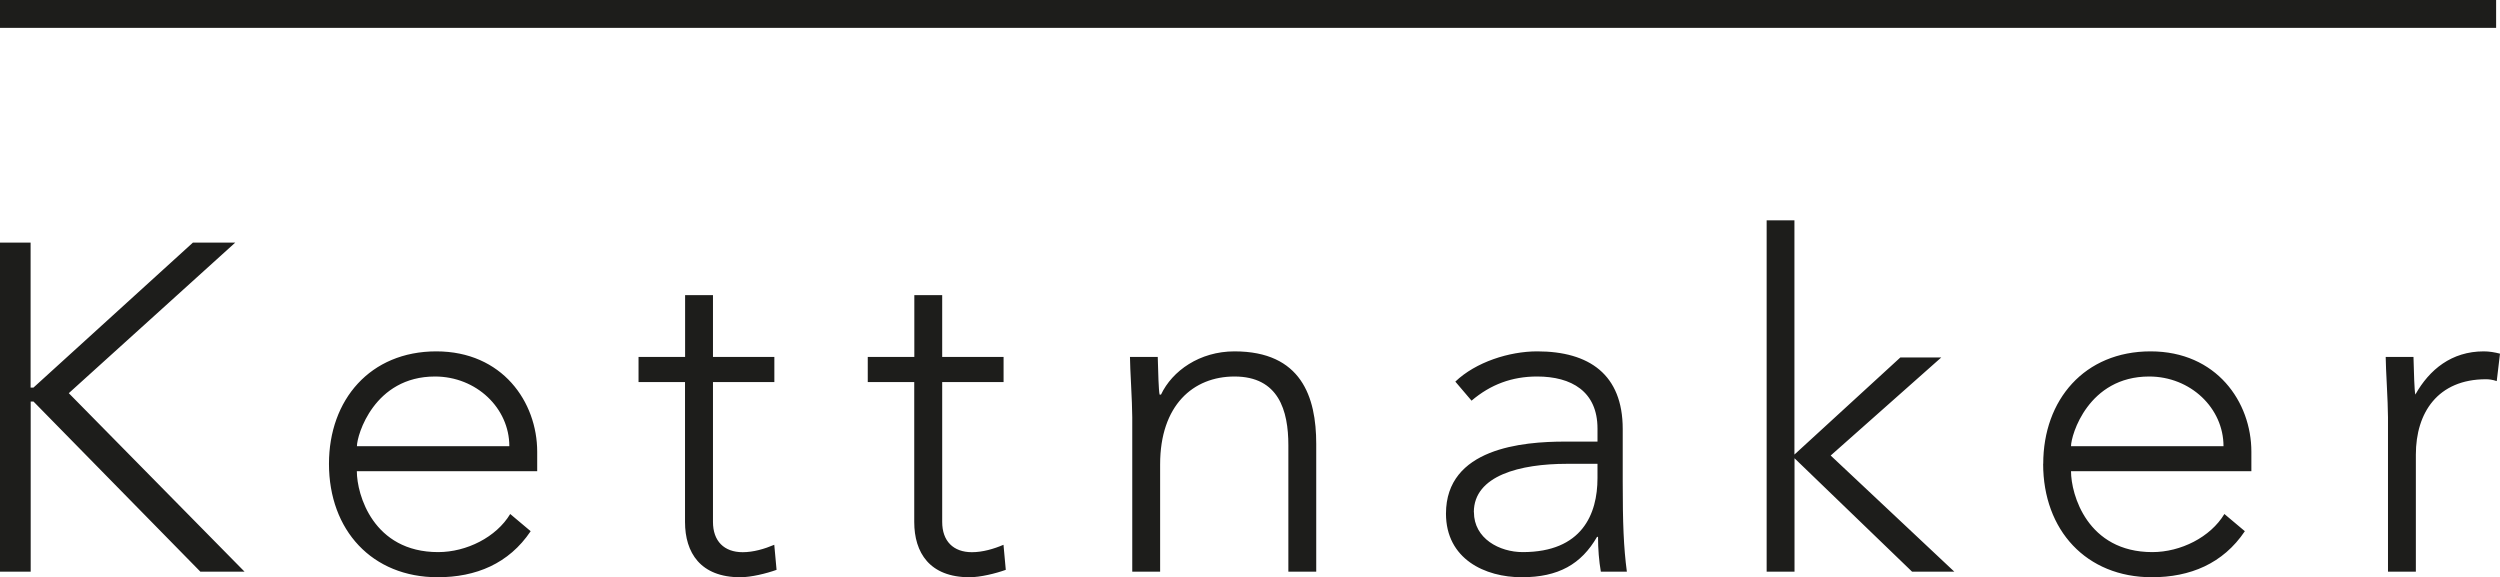 <?xml version="1.0" encoding="UTF-8"?>
<svg id="Ebene_1" data-name="Ebene 1" xmlns="http://www.w3.org/2000/svg" viewBox="0 0 283.46 65.45">
  <defs>
    <style>
      .cls-1 {
        fill: #1d1d1b;
        stroke-width: 0px;
      }
    </style>
  </defs>
  <path class="cls-1" d="M273.66,40.47h-3.16c0,1.27.26,5.06.26,6.85v17.5h3.16v-13.28c0-4.74,2.48-8.54,7.96-8.54.32,0,.74.05,1.21.21l.37-3.11c-.63-.16-1.21-.26-1.85-.26-3.63,0-6.16,2.06-7.75,4.9-.11-.47-.16-2.48-.21-4.27M234.82,50.59c0-1.26,1.95-7.9,8.86-7.9,4.69,0,8.43,3.58,8.43,7.9h-17.29ZM231.66,52.59c0,7.54,4.9,12.86,12.33,12.86,4.32,0,8.06-1.53,10.54-5.22l-2.32-1.95c-1.58,2.63-4.95,4.32-8.17,4.32-7.38,0-9.22-6.54-9.22-9.17h20.45v-2.21c0-5.64-3.95-11.38-11.43-11.38s-12.17,5.48-12.17,12.75M203.47,24.98h-3.16v39.84h3.16v-12.86l13.33,12.86h4.79l-14.02-13.17,12.54-11.12h-4.64l-12.01,11.01v-26.56ZM167.11,58.07c0-4.16,5.27-5.48,10.54-5.48h3.48v1.63c0,4.06-1.74,8.38-8.48,8.38-2.63,0-5.53-1.53-5.53-4.53M163.95,58.23c0,5.16,4.43,7.22,8.59,7.22s6.75-1.48,8.54-4.58h.11c0,1.37.11,2.74.32,3.95h2.95c-.37-2.79-.47-5.48-.47-10.22v-5.96c0-6.17-3.79-8.8-9.7-8.8-3.16,0-6.96,1.21-9.28,3.43l1.84,2.16c2.16-1.84,4.59-2.74,7.43-2.74,3.9,0,6.85,1.69,6.85,5.9v1.48h-3.69c-4.8,0-13.49.74-13.49,8.17M131.28,40.47h-3.16c0,1.27.26,5.06.26,6.85v17.5h3.16v-12.17c0-6.69,3.74-9.96,8.43-9.96,5.01,0,6.11,3.85,6.11,7.8v14.33h3.16v-14.49c0-5.32-1.68-10.49-9.27-10.49-3.95,0-7.06,2.21-8.33,4.9h-.16c-.11-.47-.16-2.48-.21-4.27M103.66,40.47h-5.27v2.85h5.27v15.86c0,3.48,1.74,6.27,6.27,6.27,1.21,0,2.95-.42,4.11-.84l-.26-2.84c-1.1.47-2.37.84-3.58.84-2.11,0-3.37-1.26-3.37-3.43v-15.86h6.96v-2.85h-6.96v-7.01h-3.16v7.01ZM77.67,40.47h-5.27v2.85h5.27v15.86c0,3.48,1.74,6.27,6.27,6.27,1.21,0,2.95-.42,4.11-.84l-.26-2.84c-1.11.47-2.37.84-3.58.84-2.11,0-3.37-1.26-3.37-3.43v-15.86h6.96v-2.85h-6.96v-7.01h-3.16v7.01ZM40.47,50.59c0-1.26,1.95-7.9,8.85-7.9,4.69,0,8.43,3.58,8.43,7.9h-17.29ZM37.3,52.59c0,7.54,4.9,12.86,12.33,12.86,4.32,0,8.06-1.53,10.54-5.22l-2.32-1.95c-1.58,2.63-4.95,4.32-8.17,4.32-7.38,0-9.22-6.54-9.22-9.17h20.45v-2.21c0-5.64-3.95-11.38-11.44-11.38s-12.17,5.48-12.17,12.75M3.48,27.51H0v37.31h3.48v-19.29h.32l18.92,19.29h5.01L7.8,44.58l18.87-17.07h-4.8L3.79,43.95h-.32v-16.44ZM0,3.16h283.02V0H0v3.16Z"/>
</svg>